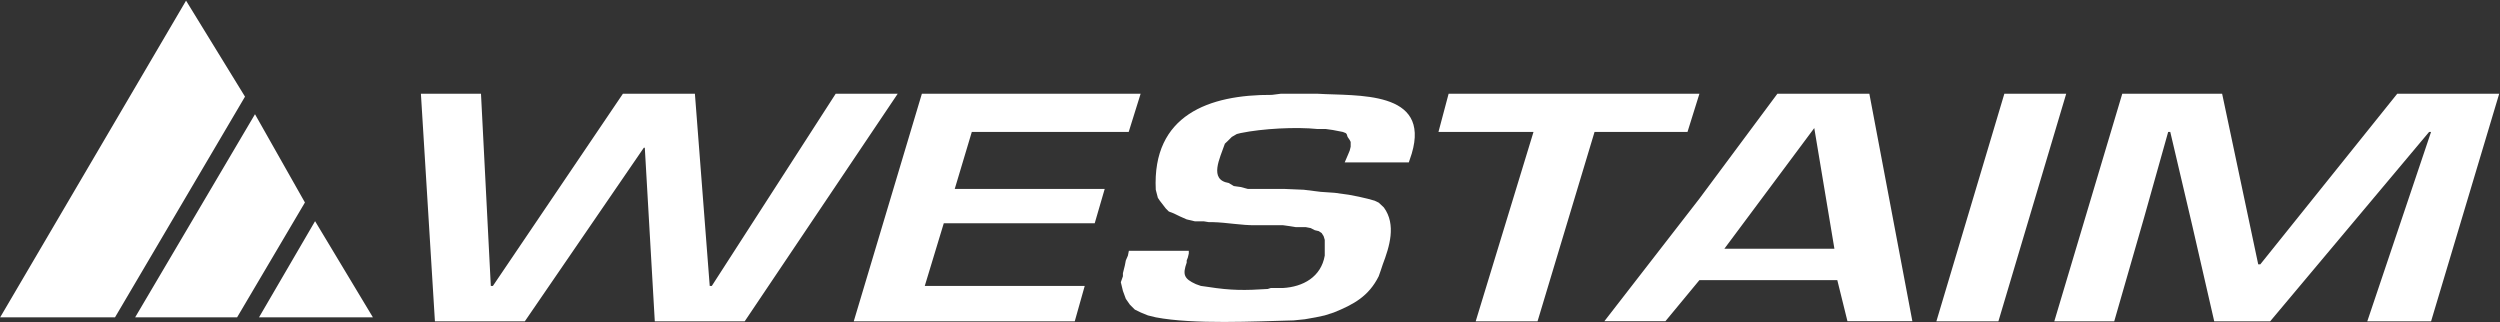 <svg version="1.2" xmlns="http://www.w3.org/2000/svg" viewBox="0 0 1552 200" width="1552" height="200">
	<rect x="0" y="0" width="1552" height="200" fill="#333333" stroke="none"/>
	<title>WED</title>
	<defs>
		<clipPath clipPathUnits="userSpaceOnUse" id="cp1">
			<path d="m2486.28-2227.69v4415.38h-3420.56v-4415.38z"/>
		</clipPath>
	</defs>
	<style>
		.s0 { fill: #ffffff } 
	</style>
	<g id="Clip-Path: Page 1" clip-path="url(#cp1)">
		<g id="Page 1">
			<path id="Path 6" fill-rule="evenodd" class="s0" d="m1275.3 199.5l42.2-141.3h62l22.4 105.9h1.3l85-105.9h63.3l-42.3 141.3h-39.6l39.6-117.6h-1.2l-98.7 117.6h-34.7l-13.7-59.7-13.6-57.9h-1.3l-14.9 53-18.6 64.6zm-31-141.3h38.4l-42.1 141.3h-38.5zm-140.9 0h57.1l26.7 141.2h-40.3l-6.3-25.5h-85.6l-21.1 25.5h-37.9l59-76.1zm-32.9 96.2h68.3l-12.5-74.9zm-154.4 45.1l35.9-117.6h-59l6.3-23.7h155.7l-7.4 23.7h-57.7l-35.4 117.6zm-98.1-141.3c24.5 1.5 70.2-2.4 58.4 37.2l-1.8 5.4h-39.8l1.8-4.2 1.3-3.1 0.6-2.4v-3l-0.6-1.2-1.3-1.9-0.6-1.8-0.6-0.6-1.8-0.7-6.2-1.2-4.3-0.6h-5.1c-13.4-1.4-34.2-0.3-47.8 2.5l-2.4 0.6-3.1 1.8-2.5 2.5-1.8 1.7c-3.1 9.1-10.1 22.4 2.4 24.4l3.1 1.9 4.3 0.6 4.5 1.2h22.9l11.8 0.5 10.5 1.3 8.7 0.6 8.7 1.2 6.2 1.2 5.6 1.3 4.3 1.2 2.5 1.2 3.2 3c7.8 10.7 3.5 24.3-0.7 35.4l-1.2 3.6-1.3 3.7c-6.2 12.4-15.5 17.5-27.9 22.5l-5.6 1.8-5.6 1.2-6.8 1.2-6.9 0.7c-24.5 0.6-61.9 2.6-85.6-1.9l-4.9-1.2-4.4-1.8-3.7-1.8-3.1-3.1-2.5-3.6-1.8-4.9-1.3-5.4 1.3-3.7v-1.9l0.6-2.4 0.6-2.4 0.6-3.1 1.3-3 0.6-3h37.2v1.7l-0.6 2.5-0.7 1.8v1.3c-2.6 7.4-1.8 10 5.7 13.4l3.1 1.1 4.3 0.6c14.6 2.3 23.1 2.2 37.2 1.3l1.9-0.6h7.5c12.6-0.7 23.7-6.9 26-20.1v-9.8l-0.7-2.3-1.2-1.9-1.8-1.2-2.5-0.6-2.5-1.3-3.1-0.6h-6.2l-3.7-0.6-4.3-0.6h-16.8c-8.5 0.2-18-1.7-26.7-1.9h-2.5l-3.1-0.5h-5.5l-5.1-1.2-4.3-1.9-3.7-1.8-3.1-1.2-1.9-1.9-3.7-4.8-1.2-1.8-1.3-5c-2.3-46.5 33.2-59.1 72.1-58.9l5.5-0.7zm-288 141.3l42.3-141.3h135.8l-7.4 23.7h-97.4l-10.6 35.4h93.1l-6.2 21.3h-93.7l-11.8 38.9h99.3l-6.2 22zm-260 0l-8.7-141.3h37.3l6.1 119.3h1.3l80.7-119.3h44.7l9.2 119.3h1.3l76.9-119.3h38.5l-95 141.3h-55.8l-6.2-107.8h-0.6l-73.9 107.8zm-117.9-139.5l-80.7 137h-71.3l115.4-196.6zm37.2 65.7l-42.1 71.3h-63.3l74.4-126.1zm42.2 71.3h-70.7l34.8-59.7z"/>
		</g>
	</g>
</svg>